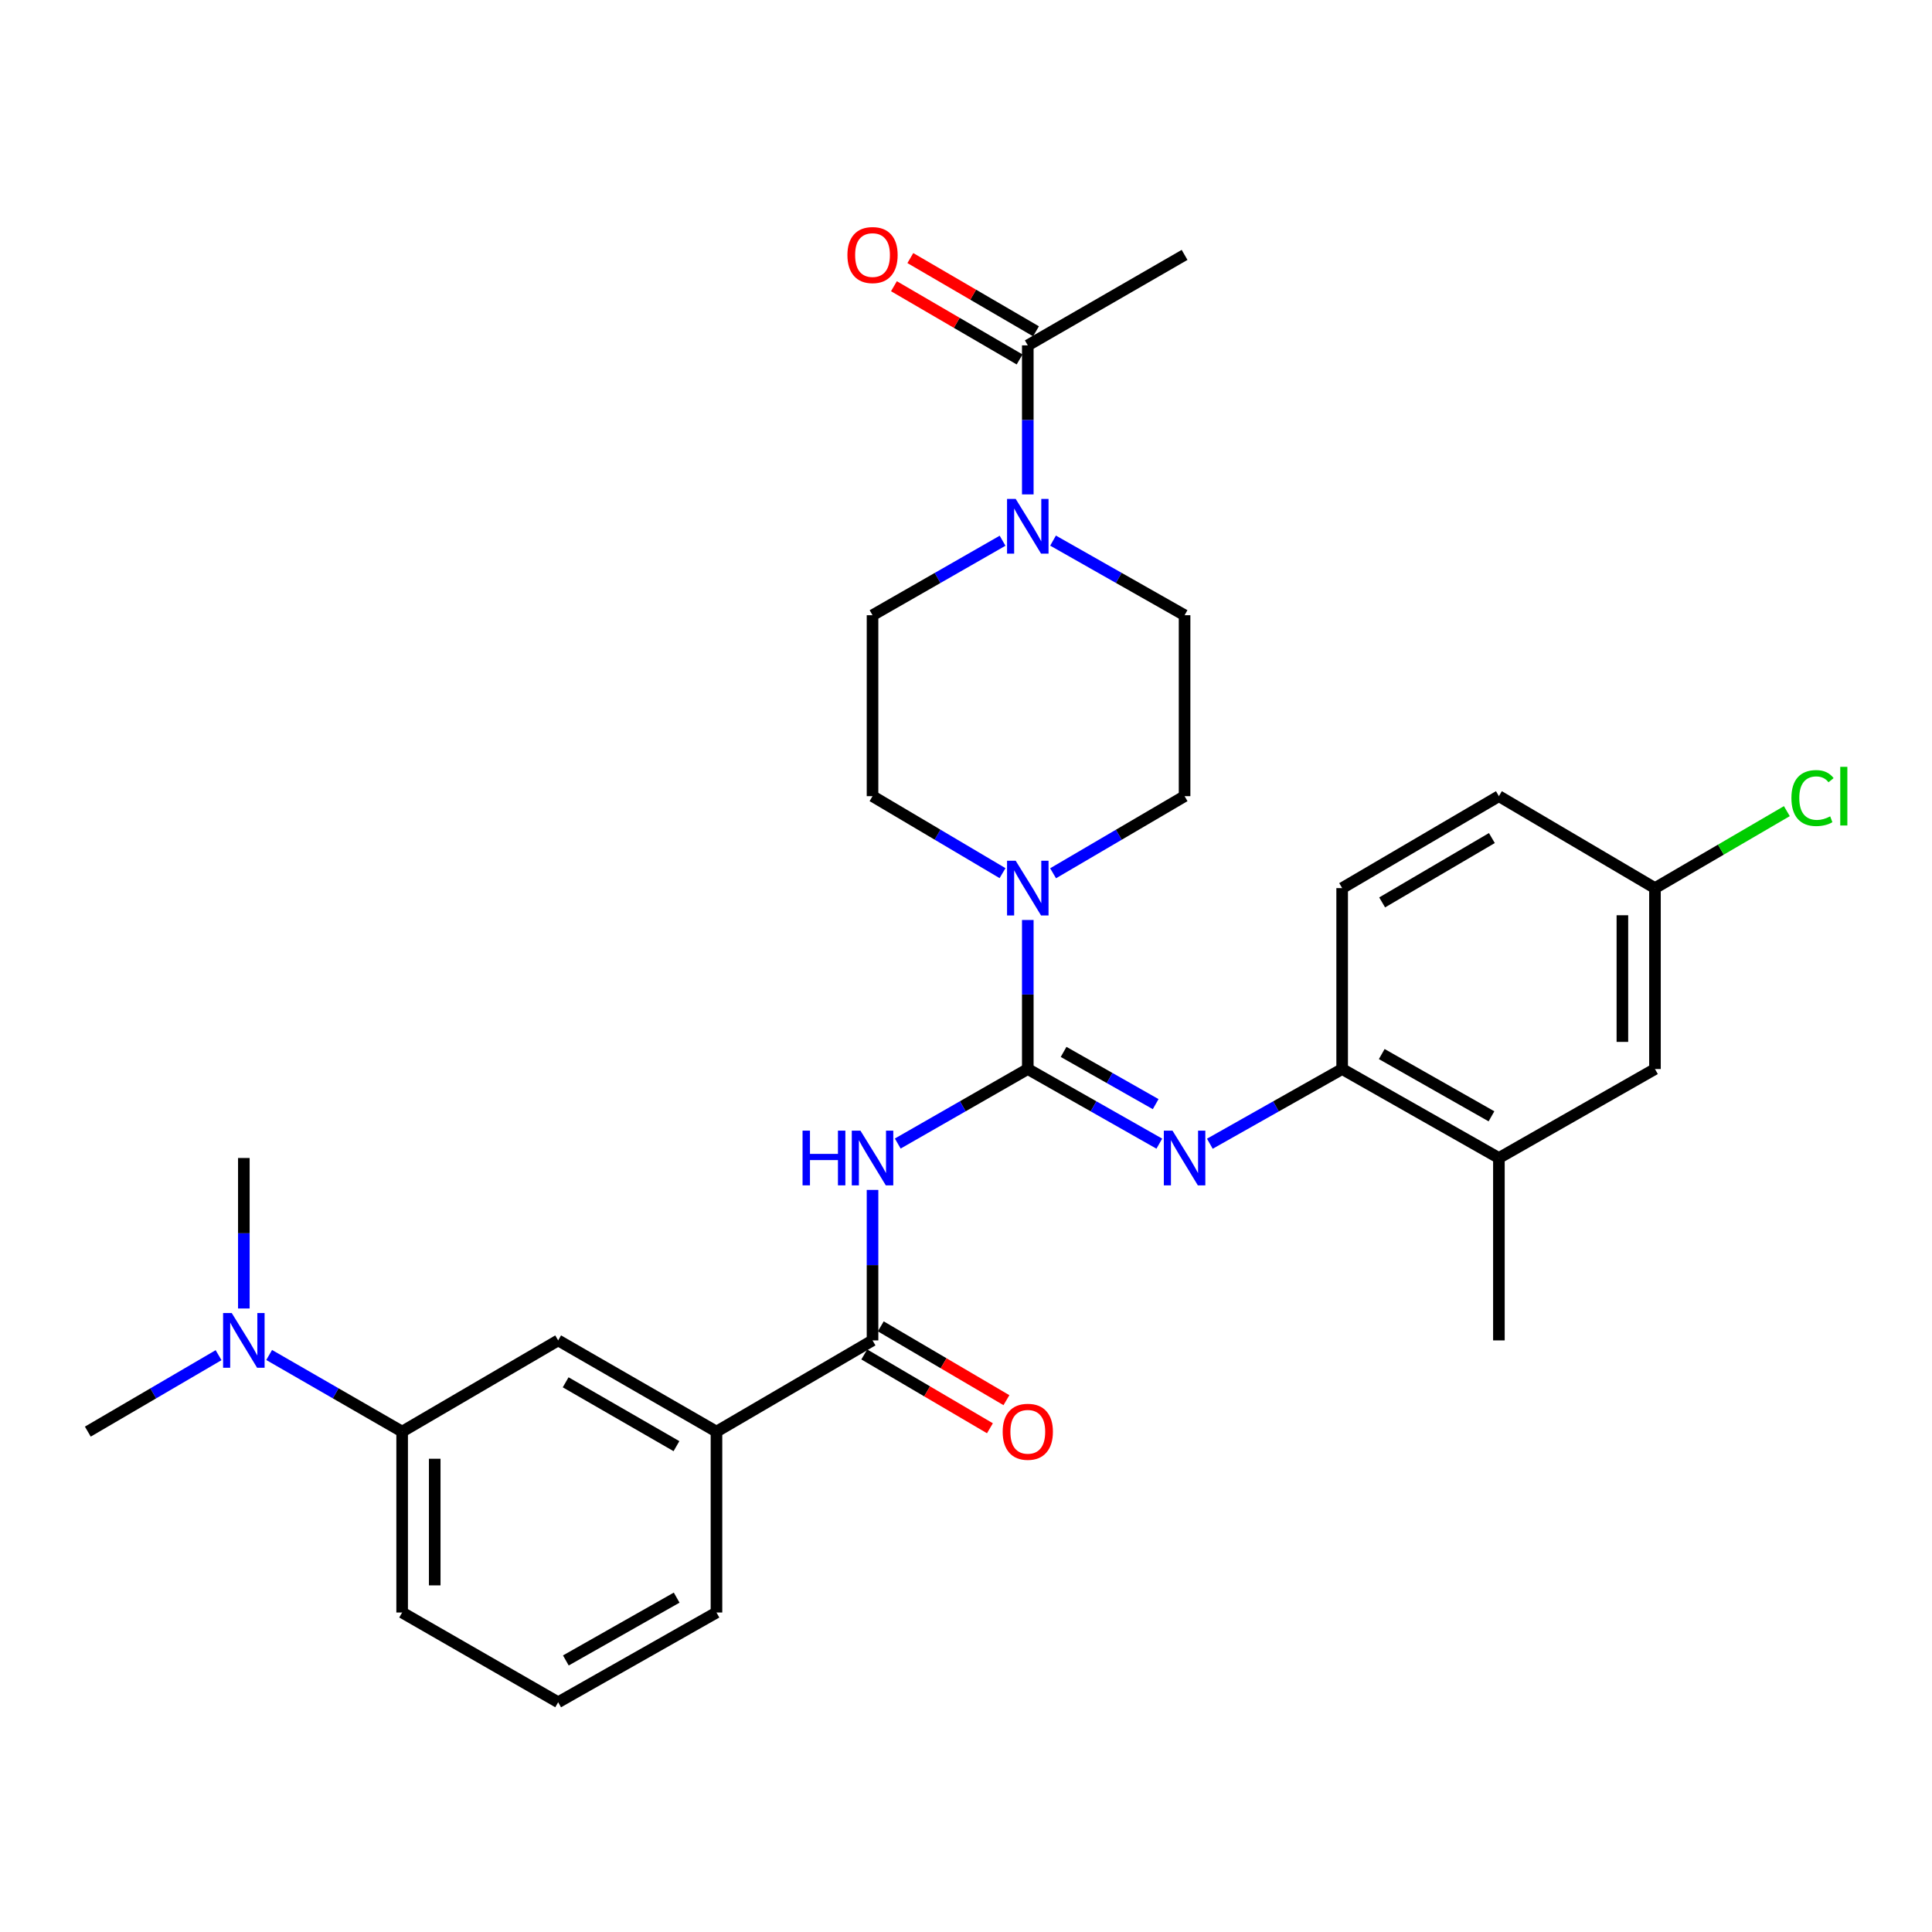 <?xml version='1.0' encoding='iso-8859-1'?>
<svg version='1.1' baseProfile='full'
              xmlns='http://www.w3.org/2000/svg'
                      xmlns:rdkit='http://www.rdkit.org/xml'
                      xmlns:xlink='http://www.w3.org/1999/xlink'
                  xml:space='preserve'
width='1000px' height='1000px' viewBox='0 0 1000 1000'>
<!-- END OF HEADER -->
<rect style='opacity:1.0;fill:#FFFFFF;stroke:none' width='1000' height='1000' x='0' y='0'> </rect>
<path class='bond-0' d='M 531.985,553.33 L 498.33,572.612' style='fill:none;fill-rule:evenodd;stroke:#000000;stroke-width:6px;stroke-linecap:butt;stroke-linejoin:miter;stroke-opacity:1' />
<path class='bond-0' d='M 498.33,572.612 L 464.676,591.895' style='fill:none;fill-rule:evenodd;stroke:#0000FF;stroke-width:6px;stroke-linecap:butt;stroke-linejoin:miter;stroke-opacity:1' />
<path class='bond-1' d='M 531.985,553.33 L 566.024,572.644' style='fill:none;fill-rule:evenodd;stroke:#000000;stroke-width:6px;stroke-linecap:butt;stroke-linejoin:miter;stroke-opacity:1' />
<path class='bond-1' d='M 566.024,572.644 L 600.063,591.958' style='fill:none;fill-rule:evenodd;stroke:#0000FF;stroke-width:6px;stroke-linecap:butt;stroke-linejoin:miter;stroke-opacity:1' />
<path class='bond-1' d='M 550.517,544.46 L 574.344,557.98' style='fill:none;fill-rule:evenodd;stroke:#000000;stroke-width:6px;stroke-linecap:butt;stroke-linejoin:miter;stroke-opacity:1' />
<path class='bond-1' d='M 574.344,557.98 L 598.171,571.5' style='fill:none;fill-rule:evenodd;stroke:#0000FF;stroke-width:6px;stroke-linecap:butt;stroke-linejoin:miter;stroke-opacity:1' />
<path class='bond-2' d='M 531.985,553.33 L 531.985,514.758' style='fill:none;fill-rule:evenodd;stroke:#000000;stroke-width:6px;stroke-linecap:butt;stroke-linejoin:miter;stroke-opacity:1' />
<path class='bond-2' d='M 531.985,514.758 L 531.985,476.185' style='fill:none;fill-rule:evenodd;stroke:#0000FF;stroke-width:6px;stroke-linecap:butt;stroke-linejoin:miter;stroke-opacity:1' />
<path class='bond-3' d='M 451.621,615.896 L 451.621,654.842' style='fill:none;fill-rule:evenodd;stroke:#0000FF;stroke-width:6px;stroke-linecap:butt;stroke-linejoin:miter;stroke-opacity:1' />
<path class='bond-3' d='M 451.621,654.842 L 451.621,693.789' style='fill:none;fill-rule:evenodd;stroke:#000000;stroke-width:6px;stroke-linecap:butt;stroke-linejoin:miter;stroke-opacity:1' />
<path class='bond-5' d='M 626.217,591.99 L 660.458,572.66' style='fill:none;fill-rule:evenodd;stroke:#0000FF;stroke-width:6px;stroke-linecap:butt;stroke-linejoin:miter;stroke-opacity:1' />
<path class='bond-5' d='M 660.458,572.66 L 694.698,553.33' style='fill:none;fill-rule:evenodd;stroke:#000000;stroke-width:6px;stroke-linecap:butt;stroke-linejoin:miter;stroke-opacity:1' />
<path class='bond-11' d='M 545.077,452.006 L 579.106,432.05' style='fill:none;fill-rule:evenodd;stroke:#0000FF;stroke-width:6px;stroke-linecap:butt;stroke-linejoin:miter;stroke-opacity:1' />
<path class='bond-11' d='M 579.106,432.05 L 613.135,412.093' style='fill:none;fill-rule:evenodd;stroke:#000000;stroke-width:6px;stroke-linecap:butt;stroke-linejoin:miter;stroke-opacity:1' />
<path class='bond-12' d='M 518.91,451.941 L 485.265,432.017' style='fill:none;fill-rule:evenodd;stroke:#0000FF;stroke-width:6px;stroke-linecap:butt;stroke-linejoin:miter;stroke-opacity:1' />
<path class='bond-12' d='M 485.265,432.017 L 451.621,412.093' style='fill:none;fill-rule:evenodd;stroke:#000000;stroke-width:6px;stroke-linecap:butt;stroke-linejoin:miter;stroke-opacity:1' />
<path class='bond-7' d='M 451.621,693.789 L 370.844,741.005' style='fill:none;fill-rule:evenodd;stroke:#000000;stroke-width:6px;stroke-linecap:butt;stroke-linejoin:miter;stroke-opacity:1' />
<path class='bond-16' d='M 447.35,701.057 L 479.867,720.162' style='fill:none;fill-rule:evenodd;stroke:#000000;stroke-width:6px;stroke-linecap:butt;stroke-linejoin:miter;stroke-opacity:1' />
<path class='bond-16' d='M 479.867,720.162 L 512.384,739.266' style='fill:none;fill-rule:evenodd;stroke:#FF0000;stroke-width:6px;stroke-linecap:butt;stroke-linejoin:miter;stroke-opacity:1' />
<path class='bond-16' d='M 455.891,686.521 L 488.408,705.625' style='fill:none;fill-rule:evenodd;stroke:#000000;stroke-width:6px;stroke-linecap:butt;stroke-linejoin:miter;stroke-opacity:1' />
<path class='bond-16' d='M 488.408,705.625 L 520.925,724.73' style='fill:none;fill-rule:evenodd;stroke:#FF0000;stroke-width:6px;stroke-linecap:butt;stroke-linejoin:miter;stroke-opacity:1' />
<path class='bond-4' d='M 518.929,279.881 L 485.275,299.16' style='fill:none;fill-rule:evenodd;stroke:#0000FF;stroke-width:6px;stroke-linecap:butt;stroke-linejoin:miter;stroke-opacity:1' />
<path class='bond-4' d='M 485.275,299.16 L 451.621,318.438' style='fill:none;fill-rule:evenodd;stroke:#000000;stroke-width:6px;stroke-linecap:butt;stroke-linejoin:miter;stroke-opacity:1' />
<path class='bond-6' d='M 531.985,255.901 L 531.985,217.334' style='fill:none;fill-rule:evenodd;stroke:#0000FF;stroke-width:6px;stroke-linecap:butt;stroke-linejoin:miter;stroke-opacity:1' />
<path class='bond-6' d='M 531.985,217.334 L 531.985,178.766' style='fill:none;fill-rule:evenodd;stroke:#000000;stroke-width:6px;stroke-linecap:butt;stroke-linejoin:miter;stroke-opacity:1' />
<path class='bond-30' d='M 545.057,279.818 L 579.096,299.128' style='fill:none;fill-rule:evenodd;stroke:#0000FF;stroke-width:6px;stroke-linecap:butt;stroke-linejoin:miter;stroke-opacity:1' />
<path class='bond-30' d='M 579.096,299.128 L 613.135,318.438' style='fill:none;fill-rule:evenodd;stroke:#000000;stroke-width:6px;stroke-linecap:butt;stroke-linejoin:miter;stroke-opacity:1' />
<path class='bond-10' d='M 694.698,553.33 L 775.83,599.375' style='fill:none;fill-rule:evenodd;stroke:#000000;stroke-width:6px;stroke-linecap:butt;stroke-linejoin:miter;stroke-opacity:1' />
<path class='bond-10' d='M 715.19,545.574 L 771.982,577.806' style='fill:none;fill-rule:evenodd;stroke:#000000;stroke-width:6px;stroke-linecap:butt;stroke-linejoin:miter;stroke-opacity:1' />
<path class='bond-19' d='M 694.698,553.33 L 694.698,459.684' style='fill:none;fill-rule:evenodd;stroke:#000000;stroke-width:6px;stroke-linecap:butt;stroke-linejoin:miter;stroke-opacity:1' />
<path class='bond-18' d='M 536.229,171.483 L 503.71,152.532' style='fill:none;fill-rule:evenodd;stroke:#000000;stroke-width:6px;stroke-linecap:butt;stroke-linejoin:miter;stroke-opacity:1' />
<path class='bond-18' d='M 503.71,152.532 L 471.19,133.581' style='fill:none;fill-rule:evenodd;stroke:#FF0000;stroke-width:6px;stroke-linecap:butt;stroke-linejoin:miter;stroke-opacity:1' />
<path class='bond-18' d='M 527.74,186.049 L 495.221,167.099' style='fill:none;fill-rule:evenodd;stroke:#000000;stroke-width:6px;stroke-linecap:butt;stroke-linejoin:miter;stroke-opacity:1' />
<path class='bond-18' d='M 495.221,167.099 L 462.702,148.148' style='fill:none;fill-rule:evenodd;stroke:#FF0000;stroke-width:6px;stroke-linecap:butt;stroke-linejoin:miter;stroke-opacity:1' />
<path class='bond-23' d='M 531.985,178.766 L 613.135,131.934' style='fill:none;fill-rule:evenodd;stroke:#000000;stroke-width:6px;stroke-linecap:butt;stroke-linejoin:miter;stroke-opacity:1' />
<path class='bond-8' d='M 370.844,741.005 L 288.907,693.789' style='fill:none;fill-rule:evenodd;stroke:#000000;stroke-width:6px;stroke-linecap:butt;stroke-linejoin:miter;stroke-opacity:1' />
<path class='bond-8' d='M 350.136,748.53 L 292.78,715.479' style='fill:none;fill-rule:evenodd;stroke:#000000;stroke-width:6px;stroke-linecap:butt;stroke-linejoin:miter;stroke-opacity:1' />
<path class='bond-24' d='M 370.844,741.005 L 370.844,834.632' style='fill:none;fill-rule:evenodd;stroke:#000000;stroke-width:6px;stroke-linecap:butt;stroke-linejoin:miter;stroke-opacity:1' />
<path class='bond-9' d='M 288.907,693.789 L 208.15,741.005' style='fill:none;fill-rule:evenodd;stroke:#000000;stroke-width:6px;stroke-linecap:butt;stroke-linejoin:miter;stroke-opacity:1' />
<path class='bond-15' d='M 208.15,741.005 L 173.733,721.173' style='fill:none;fill-rule:evenodd;stroke:#000000;stroke-width:6px;stroke-linecap:butt;stroke-linejoin:miter;stroke-opacity:1' />
<path class='bond-15' d='M 173.733,721.173 L 139.316,701.34' style='fill:none;fill-rule:evenodd;stroke:#0000FF;stroke-width:6px;stroke-linecap:butt;stroke-linejoin:miter;stroke-opacity:1' />
<path class='bond-32' d='M 208.15,741.005 L 208.15,834.632' style='fill:none;fill-rule:evenodd;stroke:#000000;stroke-width:6px;stroke-linecap:butt;stroke-linejoin:miter;stroke-opacity:1' />
<path class='bond-32' d='M 225.009,755.049 L 225.009,820.588' style='fill:none;fill-rule:evenodd;stroke:#000000;stroke-width:6px;stroke-linecap:butt;stroke-linejoin:miter;stroke-opacity:1' />
<path class='bond-17' d='M 775.83,599.375 L 856.607,553.33' style='fill:none;fill-rule:evenodd;stroke:#000000;stroke-width:6px;stroke-linecap:butt;stroke-linejoin:miter;stroke-opacity:1' />
<path class='bond-27' d='M 775.83,599.375 L 775.83,693.789' style='fill:none;fill-rule:evenodd;stroke:#000000;stroke-width:6px;stroke-linecap:butt;stroke-linejoin:miter;stroke-opacity:1' />
<path class='bond-14' d='M 613.135,412.093 L 613.135,318.438' style='fill:none;fill-rule:evenodd;stroke:#000000;stroke-width:6px;stroke-linecap:butt;stroke-linejoin:miter;stroke-opacity:1' />
<path class='bond-13' d='M 451.621,412.093 L 451.621,318.438' style='fill:none;fill-rule:evenodd;stroke:#000000;stroke-width:6px;stroke-linecap:butt;stroke-linejoin:miter;stroke-opacity:1' />
<path class='bond-28' d='M 126.212,677.269 L 126.212,638.322' style='fill:none;fill-rule:evenodd;stroke:#0000FF;stroke-width:6px;stroke-linecap:butt;stroke-linejoin:miter;stroke-opacity:1' />
<path class='bond-28' d='M 126.212,638.322 L 126.212,599.375' style='fill:none;fill-rule:evenodd;stroke:#000000;stroke-width:6px;stroke-linecap:butt;stroke-linejoin:miter;stroke-opacity:1' />
<path class='bond-29' d='M 113.133,701.436 L 79.294,721.22' style='fill:none;fill-rule:evenodd;stroke:#0000FF;stroke-width:6px;stroke-linecap:butt;stroke-linejoin:miter;stroke-opacity:1' />
<path class='bond-29' d='M 79.294,721.22 L 45.455,741.005' style='fill:none;fill-rule:evenodd;stroke:#000000;stroke-width:6px;stroke-linecap:butt;stroke-linejoin:miter;stroke-opacity:1' />
<path class='bond-31' d='M 856.607,553.33 L 856.607,459.684' style='fill:none;fill-rule:evenodd;stroke:#000000;stroke-width:6px;stroke-linecap:butt;stroke-linejoin:miter;stroke-opacity:1' />
<path class='bond-31' d='M 839.747,539.283 L 839.747,473.731' style='fill:none;fill-rule:evenodd;stroke:#000000;stroke-width:6px;stroke-linecap:butt;stroke-linejoin:miter;stroke-opacity:1' />
<path class='bond-21' d='M 694.698,459.684 L 775.83,412.093' style='fill:none;fill-rule:evenodd;stroke:#000000;stroke-width:6px;stroke-linecap:butt;stroke-linejoin:miter;stroke-opacity:1' />
<path class='bond-21' d='M 715.398,467.088 L 772.191,433.774' style='fill:none;fill-rule:evenodd;stroke:#000000;stroke-width:6px;stroke-linecap:butt;stroke-linejoin:miter;stroke-opacity:1' />
<path class='bond-20' d='M 856.607,459.684 L 775.83,412.093' style='fill:none;fill-rule:evenodd;stroke:#000000;stroke-width:6px;stroke-linecap:butt;stroke-linejoin:miter;stroke-opacity:1' />
<path class='bond-22' d='M 856.607,459.684 L 890.738,439.764' style='fill:none;fill-rule:evenodd;stroke:#000000;stroke-width:6px;stroke-linecap:butt;stroke-linejoin:miter;stroke-opacity:1' />
<path class='bond-22' d='M 890.738,439.764 L 924.87,419.844' style='fill:none;fill-rule:evenodd;stroke:#00CC00;stroke-width:6px;stroke-linecap:butt;stroke-linejoin:miter;stroke-opacity:1' />
<path class='bond-26' d='M 370.844,834.632 L 288.907,881.08' style='fill:none;fill-rule:evenodd;stroke:#000000;stroke-width:6px;stroke-linecap:butt;stroke-linejoin:miter;stroke-opacity:1' />
<path class='bond-26' d='M 350.24,826.932 L 292.883,859.446' style='fill:none;fill-rule:evenodd;stroke:#000000;stroke-width:6px;stroke-linecap:butt;stroke-linejoin:miter;stroke-opacity:1' />
<path class='bond-25' d='M 208.15,834.632 L 288.907,881.08' style='fill:none;fill-rule:evenodd;stroke:#000000;stroke-width:6px;stroke-linecap:butt;stroke-linejoin:miter;stroke-opacity:1' />
<path  class='atom-1' d='M 415.401 585.215
L 419.241 585.215
L 419.241 597.255
L 433.721 597.255
L 433.721 585.215
L 437.561 585.215
L 437.561 613.535
L 433.721 613.535
L 433.721 600.455
L 419.241 600.455
L 419.241 613.535
L 415.401 613.535
L 415.401 585.215
' fill='#0000FF'/>
<path  class='atom-1' d='M 445.361 585.215
L 454.641 600.215
Q 455.561 601.695, 457.041 604.375
Q 458.521 607.055, 458.601 607.215
L 458.601 585.215
L 462.361 585.215
L 462.361 613.535
L 458.481 613.535
L 448.521 597.135
Q 447.361 595.215, 446.121 593.015
Q 444.921 590.815, 444.561 590.135
L 444.561 613.535
L 440.881 613.535
L 440.881 585.215
L 445.361 585.215
' fill='#0000FF'/>
<path  class='atom-2' d='M 606.875 585.215
L 616.155 600.215
Q 617.075 601.695, 618.555 604.375
Q 620.035 607.055, 620.115 607.215
L 620.115 585.215
L 623.875 585.215
L 623.875 613.535
L 619.995 613.535
L 610.035 597.135
Q 608.875 595.215, 607.635 593.015
Q 606.435 590.815, 606.075 590.135
L 606.075 613.535
L 602.395 613.535
L 602.395 585.215
L 606.875 585.215
' fill='#0000FF'/>
<path  class='atom-3' d='M 525.725 445.524
L 535.005 460.524
Q 535.925 462.004, 537.405 464.684
Q 538.885 467.364, 538.965 467.524
L 538.965 445.524
L 542.725 445.524
L 542.725 473.844
L 538.845 473.844
L 528.885 457.444
Q 527.725 455.524, 526.485 453.324
Q 525.285 451.124, 524.925 450.444
L 524.925 473.844
L 521.245 473.844
L 521.245 445.524
L 525.725 445.524
' fill='#0000FF'/>
<path  class='atom-5' d='M 525.725 258.242
L 535.005 273.242
Q 535.925 274.722, 537.405 277.402
Q 538.885 280.082, 538.965 280.242
L 538.965 258.242
L 542.725 258.242
L 542.725 286.562
L 538.845 286.562
L 528.885 270.162
Q 527.725 268.242, 526.485 266.042
Q 525.285 263.842, 524.925 263.162
L 524.925 286.562
L 521.245 286.562
L 521.245 258.242
L 525.725 258.242
' fill='#0000FF'/>
<path  class='atom-16' d='M 119.952 679.629
L 129.232 694.629
Q 130.152 696.109, 131.632 698.789
Q 133.112 701.469, 133.192 701.629
L 133.192 679.629
L 136.952 679.629
L 136.952 707.949
L 133.072 707.949
L 123.112 691.549
Q 121.952 689.629, 120.712 687.429
Q 119.512 685.229, 119.152 684.549
L 119.152 707.949
L 115.472 707.949
L 115.472 679.629
L 119.952 679.629
' fill='#0000FF'/>
<path  class='atom-17' d='M 518.985 741.085
Q 518.985 734.285, 522.345 730.485
Q 525.705 726.685, 531.985 726.685
Q 538.265 726.685, 541.625 730.485
Q 544.985 734.285, 544.985 741.085
Q 544.985 747.965, 541.585 751.885
Q 538.185 755.765, 531.985 755.765
Q 525.745 755.765, 522.345 751.885
Q 518.985 748.005, 518.985 741.085
M 531.985 752.565
Q 536.305 752.565, 538.625 749.685
Q 540.985 746.765, 540.985 741.085
Q 540.985 735.525, 538.625 732.725
Q 536.305 729.885, 531.985 729.885
Q 527.665 729.885, 525.305 732.685
Q 522.985 735.485, 522.985 741.085
Q 522.985 746.805, 525.305 749.685
Q 527.665 752.565, 531.985 752.565
' fill='#FF0000'/>
<path  class='atom-19' d='M 438.621 132.014
Q 438.621 125.214, 441.981 121.414
Q 445.341 117.614, 451.621 117.614
Q 457.901 117.614, 461.261 121.414
Q 464.621 125.214, 464.621 132.014
Q 464.621 138.894, 461.221 142.814
Q 457.821 146.694, 451.621 146.694
Q 445.381 146.694, 441.981 142.814
Q 438.621 138.934, 438.621 132.014
M 451.621 143.494
Q 455.941 143.494, 458.261 140.614
Q 460.621 137.694, 460.621 132.014
Q 460.621 126.454, 458.261 123.654
Q 455.941 120.814, 451.621 120.814
Q 447.301 120.814, 444.941 123.614
Q 442.621 126.414, 442.621 132.014
Q 442.621 137.734, 444.941 140.614
Q 447.301 143.494, 451.621 143.494
' fill='#FF0000'/>
<path  class='atom-23' d='M 927.231 413.073
Q 927.231 406.033, 930.511 402.353
Q 933.831 398.633, 940.111 398.633
Q 945.951 398.633, 949.071 402.753
L 946.431 404.913
Q 944.151 401.913, 940.111 401.913
Q 935.831 401.913, 933.551 404.793
Q 931.311 407.633, 931.311 413.073
Q 931.311 418.673, 933.631 421.553
Q 935.991 424.433, 940.551 424.433
Q 943.671 424.433, 947.311 422.553
L 948.431 425.553
Q 946.951 426.513, 944.711 427.073
Q 942.471 427.633, 939.991 427.633
Q 933.831 427.633, 930.511 423.873
Q 927.231 420.113, 927.231 413.073
' fill='#00CC00'/>
<path  class='atom-23' d='M 952.511 396.913
L 956.191 396.913
L 956.191 427.273
L 952.511 427.273
L 952.511 396.913
' fill='#00CC00'/>
</svg>
